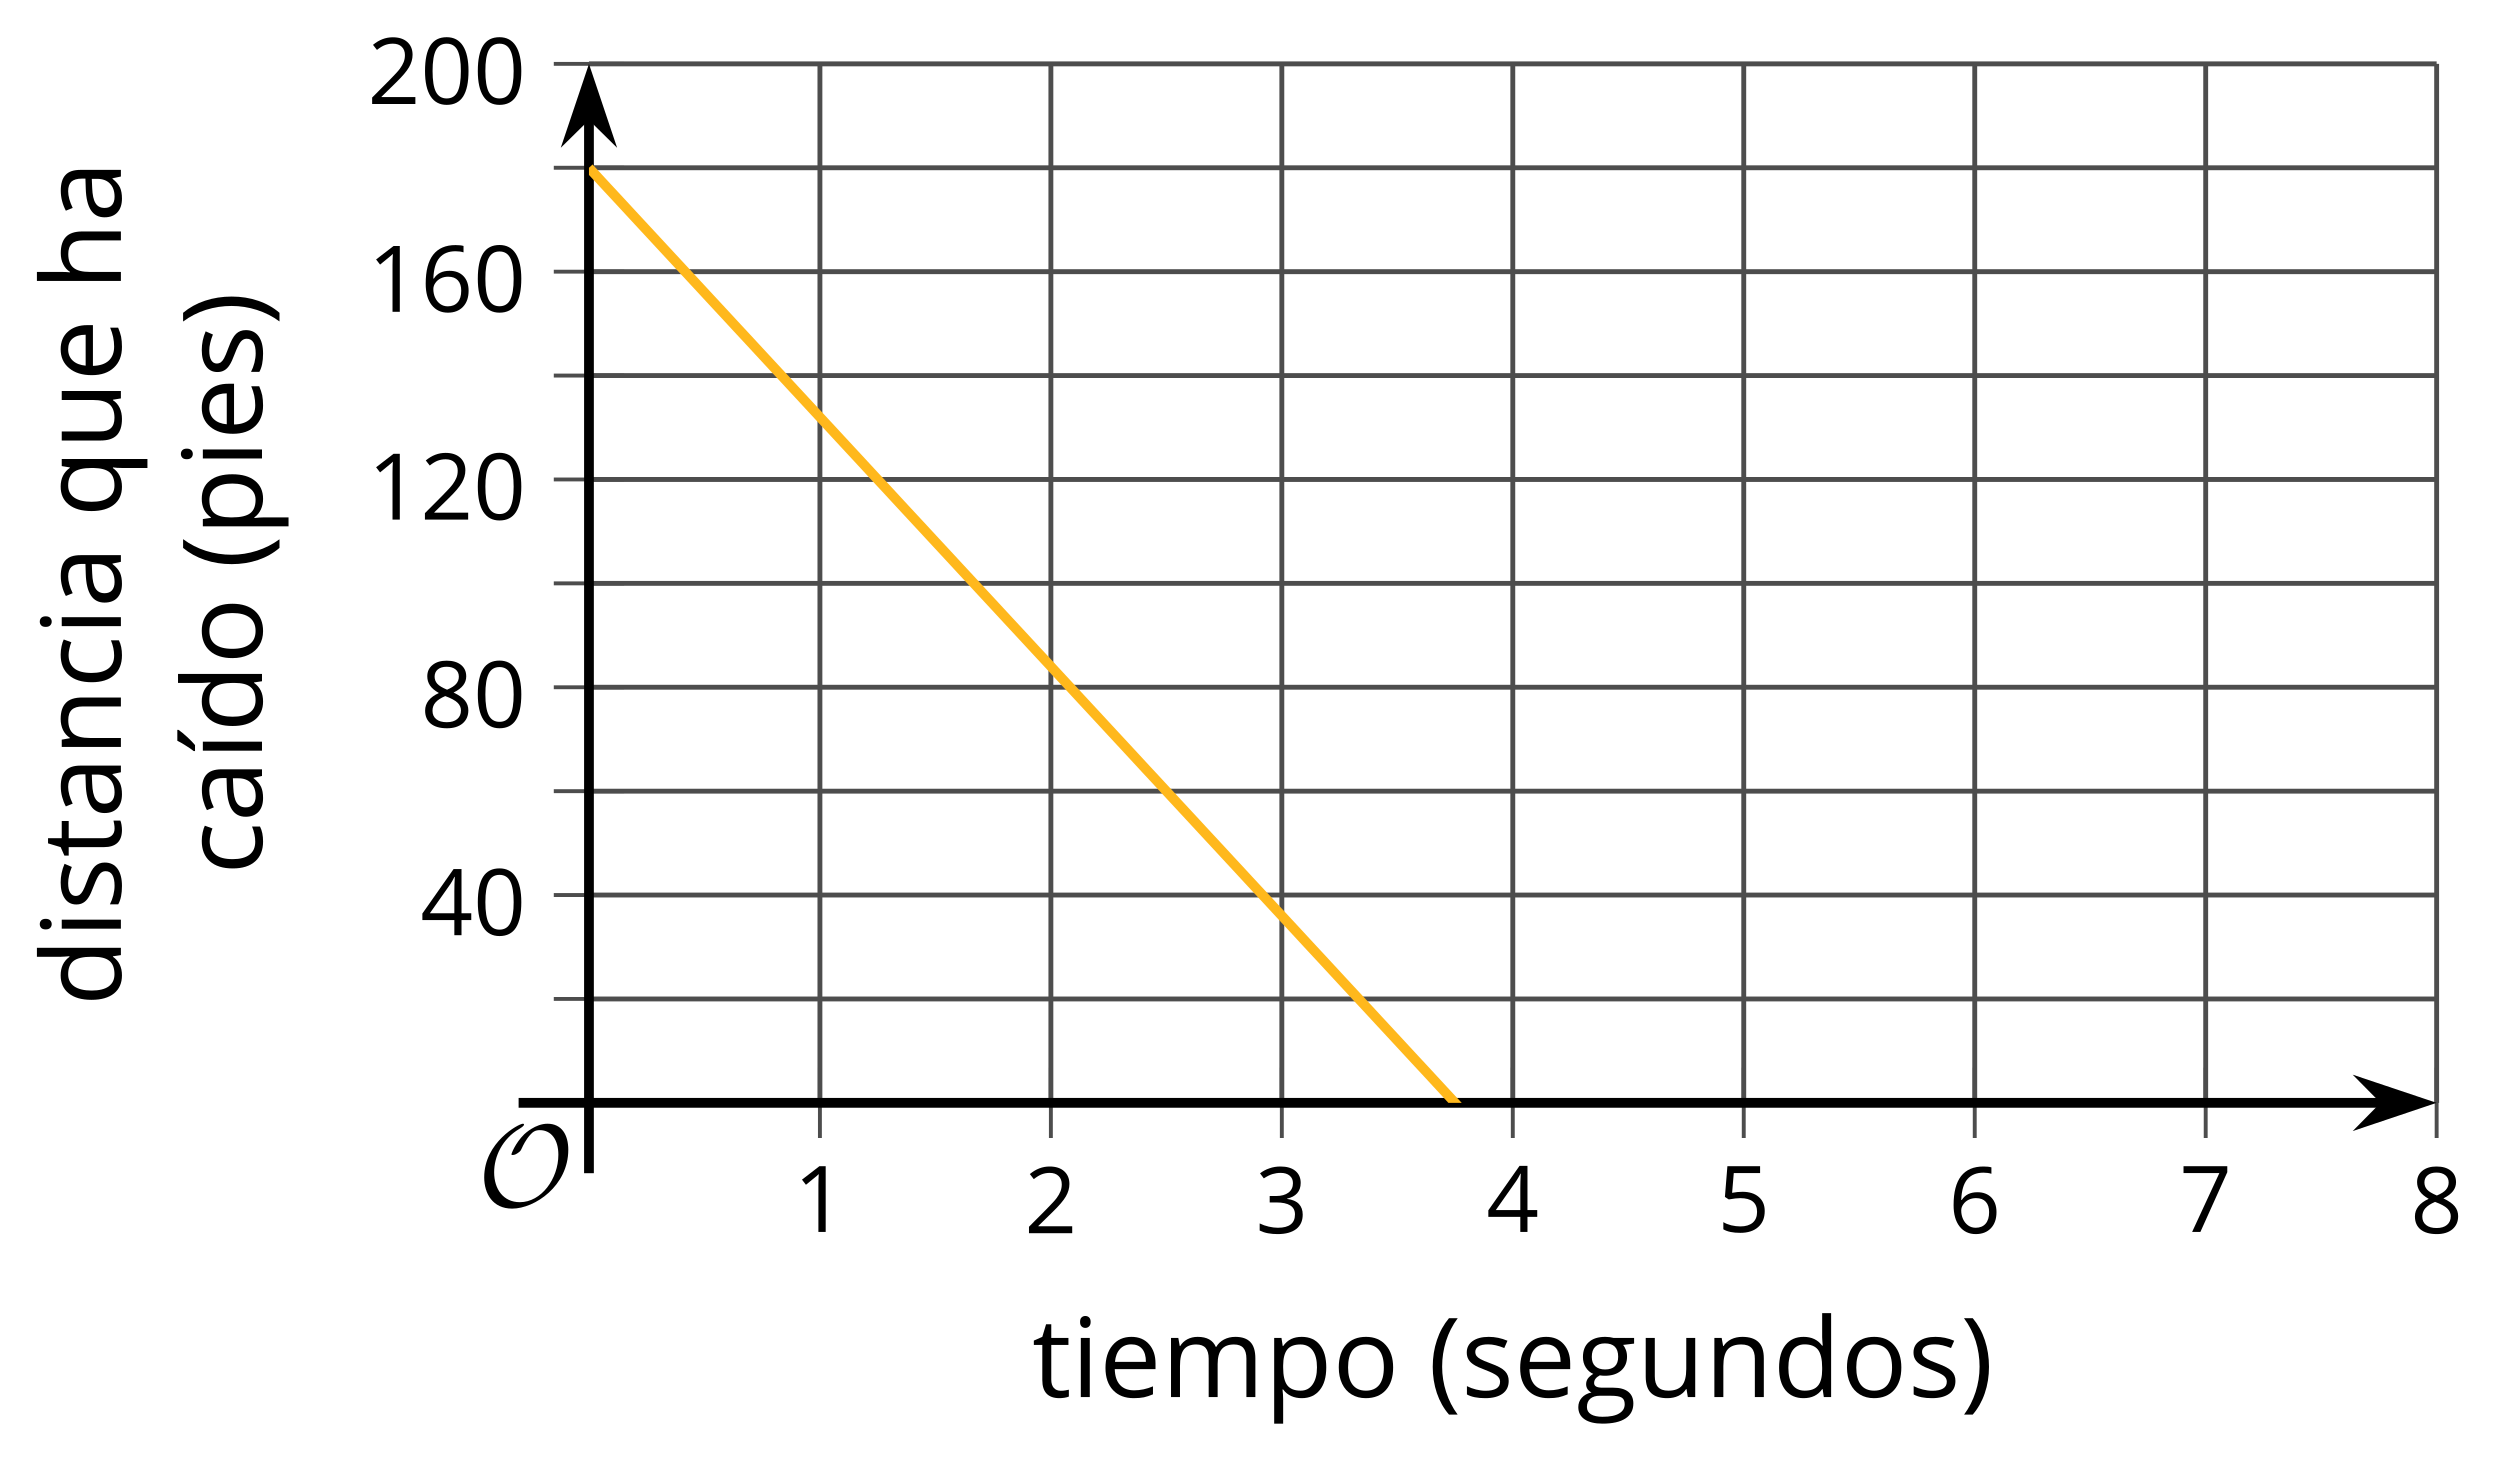 <?xml version='1.0' encoding='UTF-8'?>
<!-- This file was generated by dvisvgm 2.1.3 -->
<svg height='149.564pt' version='1.1' viewBox='-72 -72 255.943 149.564' width='255.943pt' xmlns='http://www.w3.org/2000/svg' xmlns:xlink='http://www.w3.org/1999/xlink'>
<defs>
<clipPath id='clip1'>
<path d='M-11.703 40.906H177.457V-65.461H-11.703Z'/>
</clipPath>
<path d='M9.289 -5.762C9.289 -7.281 8.62 -8.428 7.161 -8.428C5.918 -8.428 4.866 -7.424 4.782 -7.352C3.826 -6.408 3.467 -5.332 3.467 -5.308C3.467 -5.236 3.527 -5.224 3.587 -5.224C3.814 -5.224 4.005 -5.344 4.184 -5.475C4.399 -5.631 4.411 -5.667 4.543 -5.942C4.651 -6.181 4.926 -6.767 5.368 -7.269C5.655 -7.592 5.894 -7.771 6.372 -7.771C7.532 -7.771 8.273 -6.814 8.273 -5.248C8.273 -2.809 6.539 -0.395 4.328 -0.395C2.63 -0.395 1.698 -1.745 1.698 -3.455C1.698 -5.081 2.534 -6.874 4.28 -7.902C4.399 -7.974 4.758 -8.189 4.758 -8.345C4.758 -8.428 4.663 -8.428 4.639 -8.428C4.22 -8.428 0.681 -6.528 0.681 -2.941C0.681 -1.267 1.554 0.263 3.539 0.263C5.87 0.263 9.289 -2.08 9.289 -5.762Z' id='g0-79'/>
<use id='g7-16' xlink:href='#g5-16'/>
<use id='g7-17' xlink:href='#g5-17'/>
<use id='g7-18' xlink:href='#g5-18'/>
<use id='g7-20' xlink:href='#g5-20'/>
<use id='g7-22' xlink:href='#g5-22'/>
<use id='g7-24' xlink:href='#g5-24'/>
<use id='g12-8' transform='scale(1.2)' xlink:href='#g5-8'/>
<use id='g12-9' transform='scale(1.2)' xlink:href='#g5-9'/>
<use id='g12-65' transform='scale(1.2)' xlink:href='#g5-65'/>
<use id='g12-67' transform='scale(1.2)' xlink:href='#g5-67'/>
<use id='g12-68' transform='scale(1.2)' xlink:href='#g5-68'/>
<use id='g12-69' transform='scale(1.2)' xlink:href='#g5-69'/>
<use id='g12-71' transform='scale(1.2)' xlink:href='#g5-71'/>
<use id='g12-72' transform='scale(1.2)' xlink:href='#g5-72'/>
<use id='g12-73' transform='scale(1.2)' xlink:href='#g5-73'/>
<use id='g12-77' transform='scale(1.2)' xlink:href='#g5-77'/>
<use id='g12-78' transform='scale(1.2)' xlink:href='#g5-78'/>
<use id='g12-79' transform='scale(1.2)' xlink:href='#g5-79'/>
<use id='g12-80' transform='scale(1.2)' xlink:href='#g5-80'/>
<use id='g12-81' transform='scale(1.2)' xlink:href='#g5-81'/>
<use id='g12-83' transform='scale(1.2)' xlink:href='#g5-83'/>
<use id='g12-84' transform='scale(1.2)' xlink:href='#g5-84'/>
<use id='g12-85' transform='scale(1.2)' xlink:href='#g5-85'/>
<use id='g12-172' transform='scale(1.2)' xlink:href='#g5-172'/>
<path d='M0.378 -2.583C0.378 -1.782 0.497 -1.031 0.732 -0.336S1.312 0.971 1.763 1.492H2.5C2.072 0.912 1.745 0.272 1.519 -0.433S1.179 -1.855 1.179 -2.592C1.179 -3.343 1.289 -4.07 1.51 -4.779C1.736 -5.488 2.067 -6.137 2.509 -6.731H1.763C1.317 -6.197 0.971 -5.576 0.737 -4.866C0.497 -4.157 0.378 -3.398 0.378 -2.583Z' id='g5-8'/>
<path d='M2.413 -2.583C2.413 -3.389 2.293 -4.148 2.058 -4.862C1.823 -5.571 1.478 -6.192 1.027 -6.731H0.281C0.723 -6.137 1.054 -5.488 1.28 -4.779C1.501 -4.07 1.611 -3.343 1.611 -2.592C1.611 -1.855 1.496 -1.133 1.271 -0.433C1.045 0.272 0.718 0.916 0.29 1.492H1.027C1.473 0.976 1.819 0.368 2.053 -0.327C2.293 -1.022 2.413 -1.777 2.413 -2.583Z' id='g5-9'/>
<path d='M4.922 -3.375C4.922 -4.498 4.733 -5.355 4.355 -5.948C3.973 -6.542 3.421 -6.837 2.689 -6.837C1.938 -6.837 1.381 -6.552 1.018 -5.985S0.47 -4.549 0.47 -3.375C0.47 -2.238 0.658 -1.377 1.036 -0.792C1.413 -0.203 1.966 0.092 2.689 0.092C3.444 0.092 4.006 -0.193 4.374 -0.769C4.738 -1.344 4.922 -2.21 4.922 -3.375ZM1.243 -3.375C1.243 -4.355 1.358 -5.064 1.588 -5.506C1.819 -5.953 2.187 -6.174 2.689 -6.174C3.2 -6.174 3.568 -5.948 3.794 -5.497C4.024 -5.051 4.139 -4.342 4.139 -3.375S4.024 -1.699 3.794 -1.243C3.568 -0.792 3.2 -0.566 2.689 -0.566C2.187 -0.566 1.819 -0.792 1.588 -1.234C1.358 -1.685 1.243 -2.394 1.243 -3.375Z' id='g5-16'/>
<path d='M3.292 0V-6.731H2.647L0.866 -5.355L1.271 -4.83C1.92 -5.359 2.288 -5.658 2.366 -5.727S2.518 -5.866 2.583 -5.93C2.56 -5.576 2.546 -5.198 2.546 -4.797V0H3.292Z' id='g5-17'/>
<path d='M4.885 0V-0.709H1.423V-0.746L2.896 -2.187C3.554 -2.827 4.001 -3.352 4.24 -3.771S4.599 -4.609 4.599 -5.037C4.599 -5.585 4.42 -6.018 4.061 -6.344C3.702 -6.667 3.204 -6.828 2.574 -6.828C1.842 -6.828 1.169 -6.57 0.548 -6.054L0.953 -5.534C1.262 -5.778 1.538 -5.944 1.786 -6.036C2.04 -6.128 2.302 -6.174 2.583 -6.174C2.97 -6.174 3.273 -6.068 3.49 -5.856C3.706 -5.649 3.817 -5.364 3.817 -5.005C3.817 -4.751 3.775 -4.512 3.688 -4.291S3.471 -3.844 3.301 -3.61S2.772 -2.988 2.233 -2.44L0.46 -0.658V0H4.885Z' id='g5-18'/>
<path d='M4.632 -5.147C4.632 -5.668 4.452 -6.077 4.088 -6.381C3.725 -6.676 3.218 -6.828 2.564 -6.828C2.164 -6.828 1.786 -6.768 1.427 -6.639C1.064 -6.519 0.746 -6.344 0.47 -6.128L0.856 -5.612C1.192 -5.829 1.487 -5.976 1.75 -6.054S2.288 -6.174 2.583 -6.174C2.97 -6.174 3.278 -6.082 3.499 -5.893C3.729 -5.704 3.84 -5.447 3.84 -5.12C3.84 -4.71 3.688 -4.388 3.379 -4.153C3.071 -3.923 2.657 -3.808 2.132 -3.808H1.459V-3.149H2.122C3.407 -3.149 4.047 -2.739 4.047 -1.925C4.047 -1.013 3.467 -0.557 2.302 -0.557C2.007 -0.557 1.694 -0.594 1.363 -0.672C1.036 -0.746 0.723 -0.856 0.433 -0.999V-0.272C0.714 -0.138 0.999 -0.041 1.298 0.009C1.593 0.064 1.92 0.092 2.274 0.092C3.094 0.092 3.725 -0.083 4.171 -0.424C4.618 -0.769 4.839 -1.266 4.839 -1.906C4.839 -2.353 4.71 -2.716 4.448 -2.993S3.785 -3.439 3.246 -3.508V-3.545C3.688 -3.637 4.029 -3.821 4.273 -4.093C4.512 -4.365 4.632 -4.719 4.632 -5.147Z' id='g5-19'/>
<path d='M5.203 -1.547V-2.242H4.204V-6.768H3.393L0.198 -2.215V-1.547H3.471V0H4.204V-1.547H5.203ZM3.471 -2.242H0.962L3.066 -5.235C3.195 -5.428 3.333 -5.672 3.481 -5.967H3.518C3.485 -5.414 3.471 -4.917 3.471 -4.48V-2.242Z' id='g5-20'/>
<path d='M2.564 -4.111C2.215 -4.111 1.865 -4.075 1.51 -4.006L1.68 -6.027H4.374V-6.731H1.027L0.773 -3.582L1.169 -3.329C1.657 -3.416 2.049 -3.462 2.339 -3.462C3.49 -3.462 4.065 -2.993 4.065 -2.053C4.065 -1.57 3.913 -1.202 3.619 -0.948C3.315 -0.695 2.896 -0.566 2.357 -0.566C2.049 -0.566 1.731 -0.608 1.413 -0.681C1.096 -0.764 0.829 -0.87 0.612 -1.008V-0.272C1.013 -0.028 1.588 0.092 2.348 0.092C3.126 0.092 3.739 -0.106 4.18 -0.502C4.627 -0.898 4.848 -1.446 4.848 -2.141C4.848 -2.753 4.646 -3.232 4.236 -3.582C3.831 -3.936 3.273 -4.111 2.564 -4.111Z' id='g5-21'/>
<path d='M0.539 -2.878C0.539 -1.943 0.741 -1.215 1.151 -0.691C1.561 -0.17 2.113 0.092 2.808 0.092C3.458 0.092 3.978 -0.11 4.355 -0.506C4.742 -0.912 4.931 -1.459 4.931 -2.159C4.931 -2.785 4.756 -3.283 4.411 -3.646C4.061 -4.01 3.582 -4.194 2.979 -4.194C2.247 -4.194 1.713 -3.932 1.377 -3.402H1.321C1.358 -4.365 1.565 -5.074 1.948 -5.525C2.33 -5.971 2.878 -6.197 3.6 -6.197C3.904 -6.197 4.176 -6.16 4.411 -6.082V-6.74C4.213 -6.8 3.936 -6.828 3.591 -6.828C2.583 -6.828 1.823 -6.501 1.308 -5.847C0.797 -5.189 0.539 -4.199 0.539 -2.878ZM2.799 -0.557C2.509 -0.557 2.251 -0.635 2.026 -0.797C1.805 -0.958 1.63 -1.174 1.506 -1.446S1.321 -2.012 1.321 -2.33C1.321 -2.546 1.39 -2.753 1.529 -2.951C1.662 -3.149 1.846 -3.306 2.076 -3.421S2.56 -3.591 2.836 -3.591C3.283 -3.591 3.614 -3.462 3.84 -3.209S4.176 -2.606 4.176 -2.159C4.176 -1.639 4.056 -1.243 3.812 -0.967C3.573 -0.695 3.237 -0.557 2.799 -0.557Z' id='g5-22'/>
<path d='M1.312 0H2.159L4.913 -6.119V-6.731H0.433V-6.027H4.102L1.312 0Z' id='g5-23'/>
<path d='M2.689 -6.828C2.086 -6.828 1.602 -6.685 1.243 -6.39C0.879 -6.105 0.7 -5.714 0.7 -5.226C0.7 -4.88 0.792 -4.572 0.976 -4.291C1.16 -4.015 1.464 -3.757 1.888 -3.518C0.948 -3.089 0.479 -2.486 0.479 -1.717C0.479 -1.142 0.672 -0.695 1.059 -0.378C1.446 -0.064 1.998 0.092 2.716 0.092C3.393 0.092 3.927 -0.074 4.319 -0.405C4.71 -0.741 4.903 -1.188 4.903 -1.745C4.903 -2.122 4.788 -2.454 4.558 -2.744C4.328 -3.029 3.941 -3.301 3.393 -3.564C3.844 -3.789 4.171 -4.038 4.378 -4.309S4.687 -4.885 4.687 -5.216C4.687 -5.718 4.507 -6.114 4.148 -6.4S3.301 -6.828 2.689 -6.828ZM1.234 -1.699C1.234 -2.03 1.335 -2.316 1.542 -2.551C1.75 -2.79 2.081 -3.006 2.537 -3.204C3.131 -2.988 3.55 -2.762 3.789 -2.532C4.029 -2.297 4.148 -2.035 4.148 -1.736C4.148 -1.363 4.019 -1.068 3.766 -0.852S3.154 -0.529 2.698 -0.529C2.233 -0.529 1.874 -0.631 1.621 -0.838C1.363 -1.045 1.234 -1.331 1.234 -1.699ZM2.68 -6.206C3.071 -6.206 3.375 -6.114 3.6 -5.93C3.821 -5.75 3.932 -5.502 3.932 -5.193C3.932 -4.913 3.84 -4.664 3.656 -4.452C3.476 -4.24 3.163 -4.042 2.726 -3.858C2.238 -4.061 1.901 -4.263 1.722 -4.466S1.45 -4.913 1.45 -5.193C1.45 -5.502 1.561 -5.746 1.777 -5.93S2.297 -6.206 2.68 -6.206Z' id='g5-24'/>
<path d='M3.913 0H4.48V-3.444C4.48 -4.033 4.337 -4.461 4.042 -4.728C3.757 -4.995 3.31 -5.129 2.707 -5.129C2.408 -5.129 2.113 -5.092 1.814 -5.014C1.519 -4.936 1.248 -4.83 0.999 -4.696L1.234 -4.111C1.763 -4.369 2.242 -4.498 2.661 -4.498C3.034 -4.498 3.306 -4.401 3.481 -4.217C3.646 -4.024 3.734 -3.734 3.734 -3.338V-3.025L2.878 -2.997C1.248 -2.947 0.433 -2.413 0.433 -1.395C0.433 -0.921 0.576 -0.552 0.856 -0.295C1.142 -0.037 1.533 0.092 2.035 0.092C2.408 0.092 2.721 0.037 2.974 -0.074C3.223 -0.189 3.471 -0.401 3.725 -0.718H3.762L3.913 0ZM2.187 -0.539C1.888 -0.539 1.653 -0.612 1.483 -0.755C1.317 -0.898 1.234 -1.11 1.234 -1.386C1.234 -1.74 1.367 -1.998 1.639 -2.164C1.906 -2.334 2.343 -2.426 2.951 -2.449L3.715 -2.482V-2.026C3.715 -1.556 3.582 -1.192 3.306 -0.93C3.039 -0.668 2.661 -0.539 2.187 -0.539Z' id='g5-65'/>
<path d='M2.827 0.092C3.338 0.092 3.766 0.005 4.102 -0.17V-0.847C3.66 -0.668 3.227 -0.576 2.808 -0.576C2.316 -0.576 1.948 -0.741 1.694 -1.073C1.446 -1.404 1.321 -1.878 1.321 -2.5C1.321 -3.808 1.832 -4.461 2.859 -4.461C3.011 -4.461 3.191 -4.438 3.389 -4.392C3.587 -4.351 3.771 -4.296 3.941 -4.227L4.176 -4.876C4.038 -4.945 3.849 -5.009 3.605 -5.06S3.122 -5.138 2.878 -5.138C2.127 -5.138 1.547 -4.908 1.142 -4.448C0.732 -3.987 0.529 -3.333 0.529 -2.491C0.529 -1.667 0.727 -1.031 1.133 -0.58C1.529 -0.134 2.095 0.092 2.827 0.092Z' id='g5-67'/>
<path d='M4.245 -0.677L4.346 0H4.968V-7.164H4.204V-5.111L4.222 -4.756L4.254 -4.392H4.194C3.831 -4.89 3.306 -5.138 2.62 -5.138C1.961 -5.138 1.45 -4.908 1.082 -4.448S0.529 -3.343 0.529 -2.509S0.714 -1.036 1.077 -0.585C1.446 -0.134 1.961 0.092 2.62 0.092C3.324 0.092 3.849 -0.166 4.204 -0.677H4.245ZM2.716 -0.548C2.261 -0.548 1.911 -0.714 1.676 -1.041S1.321 -1.855 1.321 -2.5C1.321 -3.135 1.441 -3.628 1.676 -3.978C1.915 -4.323 2.261 -4.498 2.707 -4.498C3.227 -4.498 3.61 -4.346 3.849 -4.042C4.084 -3.734 4.204 -3.223 4.204 -2.509V-2.348C4.204 -1.717 4.088 -1.257 3.849 -0.976C3.619 -0.691 3.237 -0.548 2.716 -0.548Z' id='g5-68'/>
<path d='M2.942 0.092C3.283 0.092 3.573 0.064 3.812 0.018C4.056 -0.037 4.309 -0.12 4.581 -0.235V-0.916C4.052 -0.691 3.513 -0.576 2.97 -0.576C2.454 -0.576 2.053 -0.727 1.768 -1.036C1.487 -1.344 1.335 -1.791 1.321 -2.385H4.797V-2.868C4.797 -3.55 4.613 -4.098 4.245 -4.512C3.877 -4.931 3.375 -5.138 2.744 -5.138C2.067 -5.138 1.533 -4.899 1.133 -4.42C0.727 -3.941 0.529 -3.297 0.529 -2.482C0.529 -1.676 0.746 -1.045 1.179 -0.589C1.607 -0.134 2.196 0.092 2.942 0.092ZM2.735 -4.498C3.135 -4.498 3.439 -4.369 3.656 -4.116C3.872 -3.858 3.978 -3.49 3.978 -3.006H1.34C1.381 -3.471 1.524 -3.84 1.768 -4.102C2.007 -4.365 2.33 -4.498 2.735 -4.498Z' id='g5-69'/>
<path d='M4.94 -5.046H3.195C2.983 -5.106 2.744 -5.138 2.482 -5.138C1.874 -5.138 1.404 -4.991 1.073 -4.687C0.741 -4.392 0.576 -3.964 0.576 -3.412C0.576 -3.08 0.658 -2.785 0.82 -2.528C0.985 -2.27 1.197 -2.086 1.459 -1.98C1.248 -1.851 1.091 -1.717 0.994 -1.579S0.847 -1.28 0.847 -1.096C0.847 -0.935 0.893 -0.792 0.976 -0.668C1.068 -0.543 1.174 -0.456 1.303 -0.396C0.948 -0.318 0.672 -0.166 0.474 0.06S0.18 0.548 0.18 0.856C0.18 1.303 0.359 1.653 0.718 1.897C1.073 2.141 1.584 2.265 2.242 2.265C3.103 2.265 3.757 2.118 4.204 1.823C4.65 1.533 4.876 1.105 4.876 0.548C4.876 0.11 4.728 -0.226 4.438 -0.456C4.144 -0.686 3.725 -0.801 3.177 -0.801H2.284C2.007 -0.801 1.814 -0.833 1.699 -0.902C1.584 -0.967 1.529 -1.068 1.529 -1.206C1.529 -1.469 1.69 -1.685 2.017 -1.855C2.15 -1.832 2.288 -1.819 2.44 -1.819C3.029 -1.819 3.494 -1.966 3.831 -2.261S4.337 -2.951 4.337 -3.444C4.337 -3.66 4.305 -3.858 4.236 -4.033C4.167 -4.204 4.093 -4.346 4.006 -4.452L4.94 -4.563V-5.046ZM0.916 0.847C0.916 0.539 1.013 0.299 1.206 0.134S1.671 -0.115 2.017 -0.115H2.933C3.398 -0.115 3.715 -0.064 3.886 0.046C4.056 0.147 4.139 0.341 4.139 0.612C4.139 0.939 3.987 1.202 3.674 1.39C3.37 1.584 2.891 1.68 2.251 1.68C1.823 1.68 1.492 1.611 1.262 1.469S0.916 1.119 0.916 0.847ZM1.331 -3.43C1.331 -3.812 1.427 -4.098 1.621 -4.291S2.09 -4.581 2.449 -4.581C3.204 -4.581 3.582 -4.204 3.582 -3.444C3.582 -2.721 3.209 -2.357 2.463 -2.357C2.109 -2.357 1.828 -2.449 1.63 -2.629S1.331 -3.076 1.331 -3.43Z' id='g5-71'/>
<path d='M4.263 0H5.028V-3.292C5.028 -3.932 4.871 -4.397 4.567 -4.687C4.254 -4.982 3.794 -5.129 3.177 -5.129C2.822 -5.129 2.505 -5.06 2.228 -4.917C1.948 -4.779 1.736 -4.59 1.584 -4.346H1.538C1.561 -4.517 1.575 -4.733 1.575 -4.995V-7.164H0.81V0H1.575V-2.638C1.575 -3.297 1.694 -3.766 1.943 -4.056C2.182 -4.346 2.574 -4.489 3.103 -4.489C3.504 -4.489 3.794 -4.388 3.983 -4.185S4.263 -3.674 4.263 -3.264V0Z' id='g5-72'/>
<path d='M1.575 0V-5.046H0.81V0H1.575ZM0.746 -6.413C0.746 -6.243 0.787 -6.114 0.875 -6.031C0.962 -5.944 1.068 -5.902 1.197 -5.902C1.321 -5.902 1.427 -5.944 1.515 -6.031C1.602 -6.114 1.648 -6.243 1.648 -6.413S1.602 -6.713 1.515 -6.796S1.321 -6.92 1.197 -6.92C1.068 -6.92 0.962 -6.878 0.875 -6.796C0.787 -6.717 0.746 -6.588 0.746 -6.413Z' id='g5-73'/>
<path d='M7.242 0H8.006V-3.292C8.006 -3.936 7.864 -4.406 7.578 -4.696C7.297 -4.991 6.869 -5.138 6.298 -5.138C5.935 -5.138 5.608 -5.06 5.322 -4.908S4.82 -4.544 4.669 -4.282H4.632C4.388 -4.853 3.872 -5.138 3.085 -5.138C2.758 -5.138 2.468 -5.069 2.201 -4.931C1.943 -4.793 1.736 -4.599 1.593 -4.355H1.556L1.432 -5.046H0.81V0H1.575V-2.647C1.575 -3.301 1.685 -3.771 1.906 -4.061C2.132 -4.346 2.482 -4.489 2.96 -4.489C3.324 -4.489 3.596 -4.388 3.766 -4.19C3.936 -3.987 4.024 -3.683 4.024 -3.283V0H4.788V-2.818C4.788 -3.384 4.903 -3.808 5.129 -4.079S5.709 -4.489 6.183 -4.489C6.547 -4.489 6.814 -4.388 6.984 -4.19C7.155 -3.987 7.242 -3.683 7.242 -3.283V0Z' id='g5-77'/>
<path d='M4.263 0H5.028V-3.292C5.028 -3.936 4.876 -4.406 4.567 -4.696C4.259 -4.991 3.803 -5.138 3.195 -5.138C2.85 -5.138 2.532 -5.069 2.251 -4.936C1.971 -4.797 1.75 -4.604 1.593 -4.355H1.556L1.432 -5.046H0.81V0H1.575V-2.647C1.575 -3.306 1.699 -3.775 1.943 -4.061S2.574 -4.489 3.103 -4.489C3.504 -4.489 3.794 -4.388 3.983 -4.185S4.263 -3.674 4.263 -3.264V0Z' id='g5-78'/>
<path d='M5.166 -2.528C5.166 -3.329 4.959 -3.964 4.54 -4.434C4.125 -4.903 3.564 -5.138 2.859 -5.138C2.127 -5.138 1.556 -4.908 1.146 -4.448C0.737 -3.992 0.529 -3.352 0.529 -2.528C0.529 -1.998 0.626 -1.533 0.815 -1.137S1.275 -0.437 1.625 -0.226S2.376 0.092 2.827 0.092C3.559 0.092 4.13 -0.138 4.544 -0.599C4.959 -1.064 5.166 -1.704 5.166 -2.528ZM1.321 -2.528C1.321 -3.177 1.45 -3.669 1.704 -3.996S2.334 -4.489 2.836 -4.489C3.343 -4.489 3.725 -4.323 3.987 -3.987C4.245 -3.656 4.374 -3.168 4.374 -2.528C4.374 -1.878 4.245 -1.39 3.987 -1.05C3.725 -0.718 3.347 -0.548 2.845 -0.548S1.966 -0.718 1.708 -1.054S1.321 -1.883 1.321 -2.528Z' id='g5-79'/>
<path d='M3.158 0.092C3.817 0.092 4.328 -0.138 4.696 -0.599C5.069 -1.054 5.253 -1.699 5.253 -2.528C5.253 -3.352 5.074 -3.996 4.705 -4.452C4.346 -4.908 3.826 -5.138 3.158 -5.138C2.822 -5.138 2.523 -5.078 2.261 -4.954S1.773 -4.632 1.575 -4.355H1.538L1.432 -5.046H0.81V2.265H1.575V0.189C1.575 -0.074 1.556 -0.355 1.519 -0.649H1.575C1.759 -0.396 1.989 -0.212 2.256 -0.092C2.532 0.032 2.832 0.092 3.158 0.092ZM3.048 -4.489C3.494 -4.489 3.844 -4.319 4.088 -3.987C4.337 -3.646 4.461 -3.168 4.461 -2.537C4.461 -1.915 4.337 -1.432 4.088 -1.077C3.844 -0.723 3.504 -0.548 3.066 -0.548C2.546 -0.548 2.164 -0.7 1.929 -1.004C1.694 -1.312 1.575 -1.819 1.575 -2.528V-2.698C1.579 -3.32 1.699 -3.775 1.929 -4.061S2.532 -4.489 3.048 -4.489Z' id='g5-80'/>
<path d='M2.716 -0.548C2.256 -0.548 1.906 -0.714 1.676 -1.05C1.436 -1.381 1.321 -1.865 1.321 -2.5S1.441 -3.628 1.676 -3.978C1.915 -4.323 2.261 -4.498 2.707 -4.498C3.227 -4.498 3.605 -4.342 3.844 -4.033S4.204 -3.214 4.204 -2.509V-2.339C4.19 -1.69 4.065 -1.229 3.831 -0.958S3.227 -0.548 2.716 -0.548ZM2.601 0.092C3.31 0.092 3.84 -0.166 4.194 -0.677H4.254C4.222 -0.46 4.204 -0.203 4.204 0.106V2.265H4.968V-5.046H4.365L4.254 -4.355H4.213C3.84 -4.876 3.31 -5.138 2.62 -5.138C1.961 -5.138 1.45 -4.908 1.082 -4.443S0.529 -3.333 0.529 -2.509C0.529 -1.69 0.714 -1.05 1.077 -0.594S1.952 0.092 2.601 0.092Z' id='g5-81'/>
<path d='M4.065 -1.377C4.065 -1.713 3.959 -1.989 3.748 -2.21C3.541 -2.431 3.135 -2.652 2.537 -2.868C2.099 -3.029 1.805 -3.154 1.653 -3.241S1.39 -3.416 1.317 -3.513C1.252 -3.61 1.215 -3.725 1.215 -3.858C1.215 -4.056 1.308 -4.213 1.492 -4.328S1.948 -4.498 2.311 -4.498C2.721 -4.498 3.181 -4.392 3.688 -4.185L3.959 -4.807C3.439 -5.028 2.91 -5.138 2.366 -5.138C1.782 -5.138 1.326 -5.018 0.99 -4.779C0.654 -4.544 0.488 -4.217 0.488 -3.808C0.488 -3.577 0.534 -3.379 0.635 -3.214C0.727 -3.048 0.875 -2.901 1.077 -2.772C1.271 -2.638 1.607 -2.486 2.076 -2.311C2.569 -2.122 2.901 -1.957 3.076 -1.814C3.241 -1.676 3.329 -1.51 3.329 -1.312C3.329 -1.05 3.223 -0.856 3.006 -0.727C2.79 -0.603 2.486 -0.539 2.086 -0.539C1.828 -0.539 1.561 -0.576 1.28 -0.645C1.004 -0.714 0.746 -0.81 0.502 -0.935V-0.226C0.875 -0.014 1.4 0.092 2.067 0.092C2.698 0.092 3.191 -0.037 3.541 -0.29S4.065 -0.907 4.065 -1.377Z' id='g5-83'/>
<path d='M2.44 -0.539C2.187 -0.539 1.989 -0.622 1.846 -0.783S1.63 -1.179 1.63 -1.483V-4.452H3.094V-5.046H1.63V-6.215H1.188L0.866 -5.138L0.143 -4.82V-4.452H0.866V-1.45C0.866 -0.424 1.354 0.092 2.33 0.092C2.459 0.092 2.606 0.078 2.762 0.055C2.928 0.028 3.048 -0.005 3.131 -0.046V-0.631C3.057 -0.608 2.956 -0.589 2.832 -0.571C2.707 -0.548 2.574 -0.539 2.44 -0.539Z' id='g5-84'/>
<path d='M1.529 -5.046H0.755V-1.745C0.755 -1.105 0.907 -0.635 1.215 -0.345C1.519 -0.055 1.98 0.092 2.592 0.092C2.947 0.092 3.264 0.028 3.545 -0.106C3.821 -0.239 4.038 -0.428 4.194 -0.677H4.236L4.346 0H4.977V-5.046H4.213V-2.394C4.213 -1.74 4.088 -1.271 3.849 -0.981C3.6 -0.691 3.218 -0.548 2.689 -0.548C2.288 -0.548 1.998 -0.649 1.809 -0.852S1.529 -1.363 1.529 -1.773V-5.046Z' id='g5-85'/>
<path d='M1.575 0V-5.046H0.81V0H1.575ZM0.778 -5.829V-5.714H1.289C1.487 -5.875 1.717 -6.1 1.984 -6.39S2.454 -6.929 2.587 -7.127V-7.224H1.657C1.561 -7.026 1.427 -6.791 1.252 -6.519C1.087 -6.248 0.925 -6.018 0.778 -5.829Z' id='g5-172'/>
</defs>
<g id='page1'>
<path d='M11.941 40.906V-65.461M35.586 40.906V-65.461M59.23 40.906V-65.461M82.875 40.906V-65.461M106.52 40.906V-65.461M130.168 40.906V-65.461M153.813 40.906V-65.461M177.457 40.906V-65.461' fill='none' stroke='#4d4d4d' stroke-linejoin='bevel' stroke-miterlimit='10.037' stroke-width='0.5'/>
<path d='M-11.703 30.269H177.457M-11.703 19.632H177.457M-11.703 8.996H177.457M-11.703 -1.641H177.457M-11.703 -12.278H177.457M-11.703 -22.914H177.457M-11.703 -33.551H177.457M-11.703 -44.188H177.457M-11.703 -54.825H177.457M-11.703 -65.461H177.457' fill='none' stroke='#4d4d4d' stroke-linejoin='bevel' stroke-miterlimit='10.037' stroke-width='0.5'/>
<path d='M11.941 44.507V37.308M35.586 44.507V37.308M59.23 44.507V37.308M82.875 44.507V37.308M106.52 44.507V37.308M130.168 44.507V37.308M153.813 44.507V37.308M177.457 44.507V37.308' fill='none' stroke='#4d4d4d' stroke-linejoin='bevel' stroke-miterlimit='10.037' stroke-width='0.4'/>
<path d='M-15.305 30.269H-8.105M-15.305 19.632H-8.105M-15.305 8.996H-8.105M-15.305 -1.641H-8.105M-15.305 -12.278H-8.105M-15.305 -22.914H-8.105M-15.305 -33.551H-8.105M-15.305 -44.188H-8.105M-15.305 -54.825H-8.105M-15.305 -65.461H-8.105' fill='none' stroke='#4d4d4d' stroke-linejoin='bevel' stroke-miterlimit='10.037' stroke-width='0.4'/>
<path d='M-11.703 40.906H172.164' fill='none' stroke='#000000' stroke-linejoin='bevel' stroke-miterlimit='10.037' stroke-width='1'/>
<path d='M175.883 40.906L170.692 39.164L172.414 40.906L170.692 42.652Z'/>
<path d='M175.883 40.906L170.692 39.164L172.414 40.906L170.692 42.652Z' fill='none' stroke='#000000' stroke-miterlimit='10.037' stroke-width='1'/>
<path d='M-11.703 40.906V-60.168' fill='none' stroke='#000000' stroke-linejoin='bevel' stroke-miterlimit='10.037' stroke-width='1'/>
<path d='M-11.703 -63.887L-13.449 -58.695L-11.703 -60.414L-9.961 -58.695Z'/>
<path d='M-11.703 -63.887L-13.449 -58.695L-11.703 -60.414L-9.961 -58.695Z' fill='none' stroke='#000000' stroke-miterlimit='10.037' stroke-width='1'/>
<g transform='matrix(1 0 0 1 -39.354 -58.623)'>
<use x='48.593' xlink:href='#g5-17' y='112.747'/>
</g>
<g transform='matrix(1 0 0 1 -15.709 -58.496)'>
<use x='48.593' xlink:href='#g5-18' y='112.747'/>
</g>
<g transform='matrix(1 0 0 1 7.936 -58.496)'>
<use x='48.593' xlink:href='#g5-19' y='112.747'/>
</g>
<g transform='matrix(1 0 0 1 31.581 -58.623)'>
<use x='48.593' xlink:href='#g5-20' y='112.747'/>
</g>
<g transform='matrix(1 0 0 1 55.226 -58.623)'>
<use x='48.593' xlink:href='#g5-21' y='112.747'/>
</g>
<g transform='matrix(1 0 0 1 78.871 -58.496)'>
<use x='48.593' xlink:href='#g5-22' y='112.747'/>
</g>
<g transform='matrix(1 0 0 1 102.517 -58.623)'>
<use x='48.593' xlink:href='#g5-23' y='112.747'/>
</g>
<g transform='matrix(1 0 0 1 126.162 -58.496)'>
<use x='48.593' xlink:href='#g5-24' y='112.747'/>
</g>
<g transform='matrix(1 0 0 1 -77.549 -89.007)'>
<use x='48.593' xlink:href='#g7-20' y='112.747'/>
<use x='53.997' xlink:href='#g7-16' y='112.747'/>
</g>
<g transform='matrix(1 0 0 1 -77.549 -110.281)'>
<use x='48.593' xlink:href='#g7-24' y='112.747'/>
<use x='53.997' xlink:href='#g7-16' y='112.747'/>
</g>
<g transform='matrix(1 0 0 1 -82.954 -131.554)'>
<use x='48.593' xlink:href='#g7-17' y='112.747'/>
<use x='53.997' xlink:href='#g7-18' y='112.747'/>
<use x='59.401' xlink:href='#g7-16' y='112.747'/>
</g>
<g transform='matrix(1 0 0 1 -82.954 -152.828)'>
<use x='48.593' xlink:href='#g7-17' y='112.747'/>
<use x='53.997' xlink:href='#g7-22' y='112.747'/>
<use x='59.401' xlink:href='#g7-16' y='112.747'/>
</g>
<g transform='matrix(1 0 0 1 -82.954 -174.102)'>
<use x='48.593' xlink:href='#g7-18' y='112.747'/>
<use x='53.997' xlink:href='#g7-16' y='112.747'/>
<use x='59.401' xlink:href='#g7-16' y='112.747'/>
</g>
<path clip-path='url(#clip1)' d='M-11.703 -54.825L-10.754 -53.797L-9.805 -52.77L-8.852 -51.746L-7.902 -50.719L-6.953 -49.692L-6 -48.664L-5.051 -47.641L-4.102 -46.614L-3.148 -45.586L-2.199 -44.563L-1.25 -43.536L-0.297 -42.508L0.652 -41.481L1.602 -40.457L2.555 -39.43L3.504 -38.403L4.457 -37.379L5.406 -36.352L6.356 -35.325L7.309 -34.297L8.258 -33.274L9.207 -32.246L10.16 -31.219L11.109 -30.192L12.059 -29.168L13.012 -28.141L13.961 -27.114L14.91 -26.09L15.863 -25.063L16.812 -24.036L17.762 -23.008L18.715 -21.985L19.664 -20.957L20.613 -19.93L21.566 -18.903L22.516 -17.879L23.465 -16.852L24.418 -15.825L25.367 -14.801L26.316 -13.774L27.27 -12.746L28.219 -11.719L29.168 -10.696L30.121 -9.668L31.07 -8.641L32.02 -7.618L32.973 -6.59L33.922 -5.563L34.875 -4.536L35.824 -3.512L36.773 -2.485L37.727 -1.457L38.676 -0.43L39.625 0.593L40.578 1.621L41.527 2.648L42.477 3.671L43.43 4.699L44.379 5.726L45.328 6.754L46.281 7.777L47.23 8.804L48.18 9.832L49.133 10.859L50.082 11.882L51.031 12.91L51.984 13.937L52.934 14.961L53.883 15.988L54.836 17.015L55.785 18.043L56.734 19.066L57.688 20.093L58.637 21.121L59.586 22.144L60.539 23.171L61.488 24.199L62.438 25.226L63.391 26.25L64.34 27.277L65.289 28.304L66.242 29.332L67.191 30.355L68.145 31.382L69.094 32.41L70.043 33.433L70.996 34.461L71.945 35.488L72.895 36.515L73.848 37.539L74.797 38.566L75.746 39.593L76.699 40.621L77.648 41.644L78.598 42.671L79.551 43.699L80.5 44.722L81.449 45.75L82.402 46.777L83.352 47.804L84.301 48.828L85.254 49.855L86.203 50.882L87.152 51.906L88.106 52.933L89.055 53.961L90.004 54.988L90.957 56.011L91.907 57.039L92.856 58.066L93.809 59.093L94.758 60.117L95.707 61.144L96.66 62.172L97.61 63.195L98.563 64.222L99.512 65.25L100.461 66.277L101.414 67.3L102.364 68.328L103.313 69.355L104.266 70.382L105.215 71.406L106.164 72.433L107.118 73.46L108.067 74.484L109.016 75.511L109.969 76.539L110.918 77.566L111.868 78.589L112.821 79.617L113.77 80.644L114.719 81.671L115.672 82.695L116.621 83.722L117.571 84.75L118.524 85.773L119.473 86.8L120.422 87.828L121.375 88.855L122.325 89.879L123.274 90.906L124.227 91.933L125.176 92.957L126.125 93.984L127.078 95.011L128.028 96.039L128.977 97.062L129.93 98.089L130.879 99.117L131.832 100.144L132.782 101.168L133.731 102.195L134.684 103.222L135.633 104.246L136.582 105.273L137.535 106.3L138.485 107.328L139.434 108.351L140.387 109.378L141.336 110.406L142.285 111.429L143.239 112.457L144.188 113.484L145.137 114.511L146.09 115.535L147.039 116.562L147.989 117.589L148.942 118.617L149.891 119.64L150.84 120.668L151.793 121.695L152.743 122.718L153.692 123.746L154.645 124.773L155.594 125.8L156.543 126.824L157.496 127.851L158.446 128.879L159.395 129.906L160.348 130.929L161.297 131.957L162.246 132.984L163.2 134.007L164.149 135.035L165.102 136.062L166.051 137.089L167 138.113L167.953 139.14L168.903 140.168L169.852 141.195L170.805 142.218L171.754 143.246L172.703 144.273L173.657 145.296L174.606 146.324L175.555 147.351L176.508 148.379L177.457 149.402' fill='none' stroke='#ffb81c' stroke-linejoin='bevel' stroke-miterlimit='10.037' stroke-width='1'/>
<g transform='matrix(1 0 0 1 -71.702 -61.275)'>
<use x='48.593' xlink:href='#g0-79' y='112.747'/>
</g>
<path d='M-11.703 48.109V40.906' fill='none' stroke='#000000' stroke-linejoin='bevel' stroke-miterlimit='10.037' stroke-width='1'/>
<path d='M-18.906 40.906H-11.703' fill='none' stroke='#000000' stroke-linejoin='bevel' stroke-miterlimit='10.037' stroke-width='1'/>
<g transform='matrix(1 0 0 1 -14.923 -41.717)'>
<use x='48.593' xlink:href='#g12-84' y='112.747'/>
<use x='52.602' xlink:href='#g12-73' y='112.747'/>
<use x='55.464' xlink:href='#g12-69' y='112.747'/>
<use x='61.836' xlink:href='#g12-77' y='112.747'/>
<use x='72.398' xlink:href='#g12-80' y='112.747'/>
<use x='79.349' xlink:href='#g12-79' y='112.747'/>
<use x='89.15' xlink:href='#g12-8' y='112.747'/>
<use x='92.501' xlink:href='#g12-83' y='112.747'/>
<use x='97.918' xlink:href='#g12-69' y='112.747'/>
<use x='104.289' xlink:href='#g12-71' y='112.747'/>
<use x='110.502' xlink:href='#g12-85' y='112.747'/>
<use x='117.464' xlink:href='#g12-78' y='112.747'/>
<use x='124.426' xlink:href='#g12-68' y='112.747'/>
<use x='131.377' xlink:href='#g12-79' y='112.747'/>
<use x='138.237' xlink:href='#g12-83' y='112.747'/>
<use x='143.654' xlink:href='#g12-9' y='112.747'/>
</g>
<g transform='matrix(0 -1 1 0 -157.925 79.589)'>
<use x='48.593' xlink:href='#g12-68' y='98.301'/>
<use x='55.544' xlink:href='#g12-73' y='98.301'/>
<use x='58.406' xlink:href='#g12-83' y='98.301'/>
<use x='63.823' xlink:href='#g12-84' y='98.301'/>
<use x='67.832' xlink:href='#g12-65' y='98.301'/>
<use x='74.147' xlink:href='#g12-78' y='98.301'/>
<use x='81.109' xlink:href='#g12-67' y='98.301'/>
<use x='86.515' xlink:href='#g12-73' y='98.301'/>
<use x='89.377' xlink:href='#g12-65' y='98.301'/>
<use x='98.633' xlink:href='#g12-81' y='98.301'/>
<use x='105.584' xlink:href='#g12-85' y='98.301'/>
<use x='112.546' xlink:href='#g12-69' y='98.301'/>
<use x='121.859' xlink:href='#g12-72' y='98.301'/>
<use x='128.821' xlink:href='#g12-65' y='98.301'/>
<use x='62.046' xlink:href='#g12-67' y='112.747'/>
<use x='67.452' xlink:href='#g12-65' y='112.747'/>
<use x='73.766' xlink:href='#g12-172' y='112.747'/>
<use x='76.629' xlink:href='#g12-68' y='112.747'/>
<use x='83.579' xlink:href='#g12-79' y='112.747'/>
<use x='93.381' xlink:href='#g12-8' y='112.747'/>
<use x='96.731' xlink:href='#g12-80' y='112.747'/>
<use x='103.682' xlink:href='#g12-73' y='112.747'/>
<use x='106.544' xlink:href='#g12-69' y='112.747'/>
<use x='112.915' xlink:href='#g12-83' y='112.747'/>
<use x='118.333' xlink:href='#g12-9' y='112.747'/>
</g>
</g>
</svg>